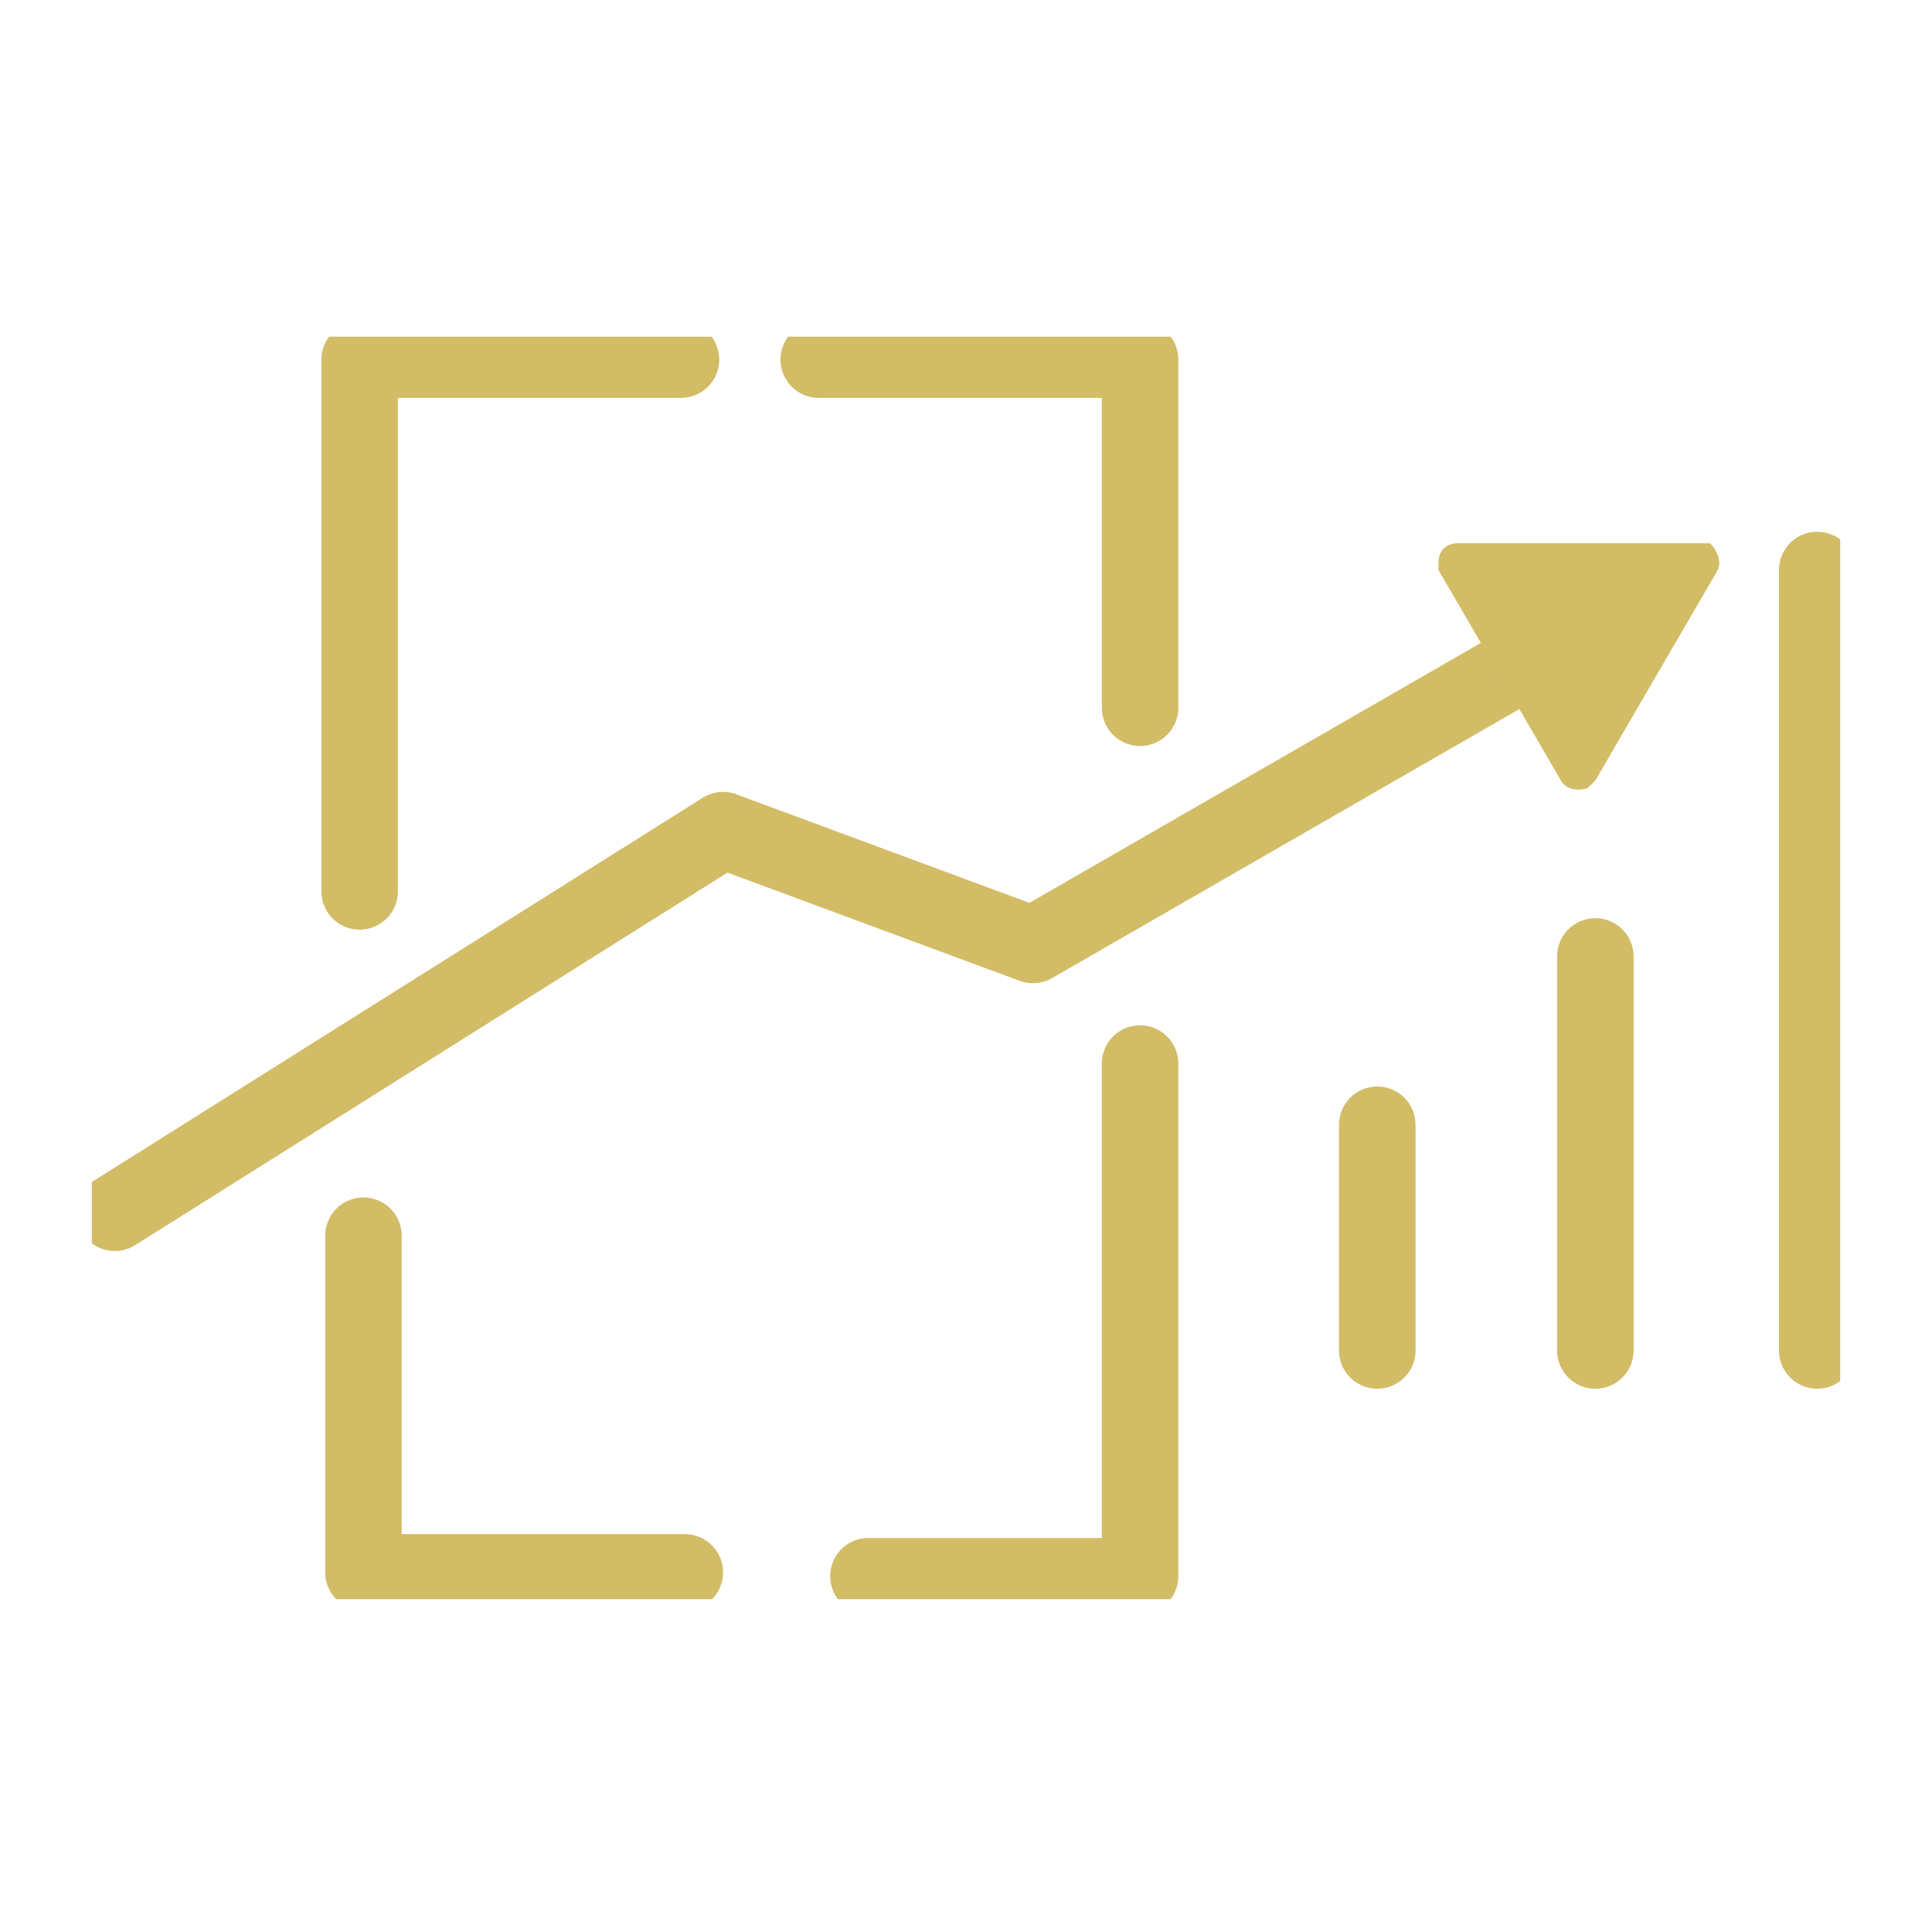 <?xml version="1.0" encoding="UTF-8"?><svg id="Layer_1" xmlns="http://www.w3.org/2000/svg" xmlns:xlink="http://www.w3.org/1999/xlink" viewBox="0 0 50.5 50.5"><defs><style>.cls-1,.cls-2{stroke-width:0px;}.cls-1,.cls-3{fill:none;}.cls-2{fill:#d2bc66;}.cls-4{clip-path:url(#clippath);}.cls-3{stroke:#d2bc66;stroke-linecap:round;stroke-linejoin:round;stroke-width:2px;}</style><clipPath id="clippath"><rect class="cls-1" x="2.4" y="8.8" width="45.7" height="33"/></clipPath></defs><g id="Group_1108"><g class="cls-4"><g id="Group_1105"><path id="Path_4579" class="cls-3" d="m3,31.7l15.9-10,8.1,3,13.2-7.6"/><path id="Path_4580" class="cls-2" d="m41.7,20.4l3.2-5.5c.1-.2,0-.5-.2-.7,0,0-.2,0-.2,0h-6.4c-.3,0-.5.2-.5.5,0,0,0,.2,0,.2l3.2,5.5c.1.2.4.3.7.2,0,0,.1-.1.2-.2"/><line id="Line_206" class="cls-3" x1="36" y1="29.4" x2="36" y2="35.3"/><line id="Line_207" class="cls-3" x1="41.7" y1="25" x2="41.7" y2="35.3"/><line id="Line_208" class="cls-3" x1="47.5" y1="14.9" x2="47.5" y2="35.3"/><path id="Path_4581" class="cls-3" d="m9.5,32.3v8.8h8.4"/><path id="Path_4582" class="cls-3" d="m17.8,9.4h-8.4v13.9"/><path id="Path_4583" class="cls-3" d="m29.8,27.8v13.4h-7.1"/><path id="Path_4584" class="cls-3" d="m21.4,9.4h8.4v9.1"/></g></g></g></svg>